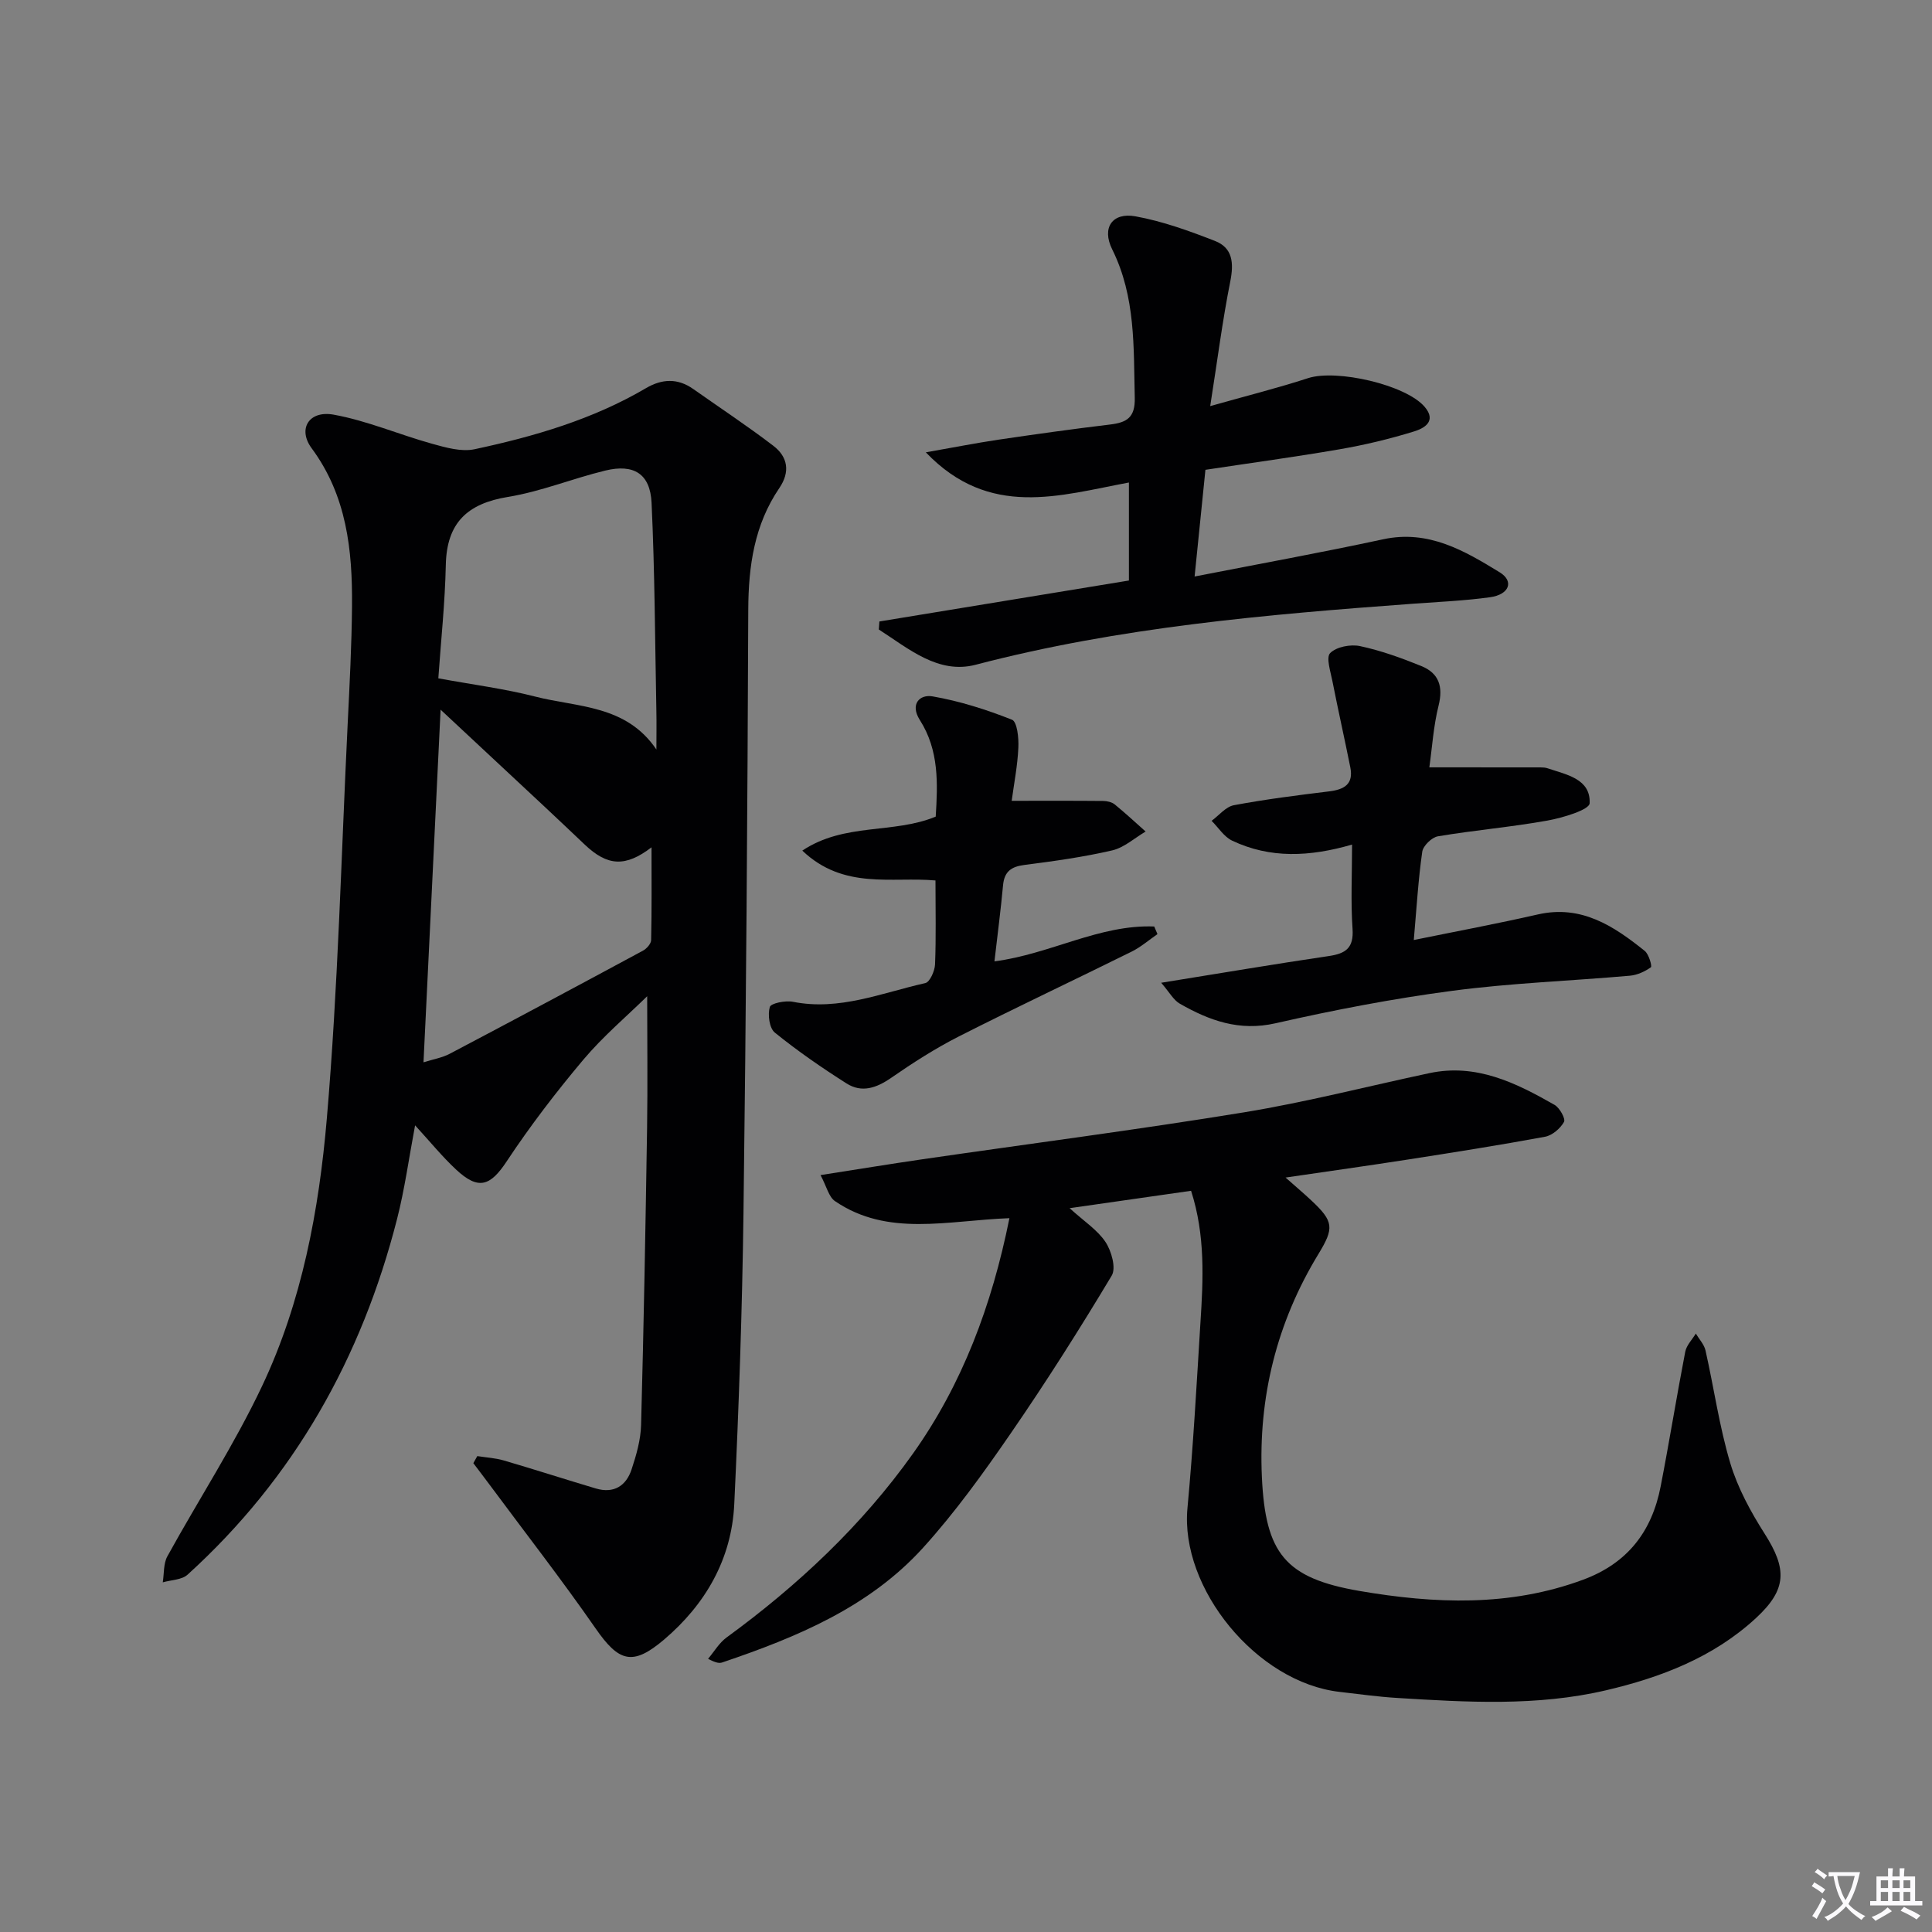 <svg enable-background="new 0 0 400 400" viewBox="0 0 400 400" xmlns="http://www.w3.org/2000/svg"><rect x="0" y="0" width="400" height="400" fill="#808080" stroke="none"/><path d="m377.9 391.2c-.2.3-.4.5-.6.8-.7-.6-1.4-1-2.2-1.5.2-.3.4-.5.5-.8.6.4 1.4.8 2.3 1.5zm-1.8 6.1c-.2-.2-.5-.4-.9-.6.4-.6.8-1.2 1.2-1.9s.7-1.3.9-1.9c.3.3.5.5.8.7-.7 1.3-1.4 2.6-2 3.7zm2.2-9c-.3.3-.5.5-.6.8-.6-.6-1.3-1.1-2-1.5.3-.3.5-.5.6-.7.6.5 1.3.9 2 1.4zm.3.2v-.9h2 4.5c-.3 1.3-.6 2.5-1 3.6s-.9 2.1-1.4 3c.4.5 1 1 1.6 1.4s1.2.8 1.9 1.1c-.3.2-.5.4-.8.8-.4-.3-1-.7-1.6-1.2s-1.2-1.1-1.6-1.6c-.5.6-1.1 1.1-1.7 1.6s-1.4.9-2.1 1.4c-.1-.3-.3-.5-.7-.8.6-.2 1.2-.5 1.9-1s1.4-1.1 2-1.8c-.5-.8-.9-1.6-1.2-2.5s-.6-2-.8-3.2c-.4.1-.7.1-1 .1zm2.5 2.7c.3 1 .7 1.7 1 2.2.3-.5.6-1.1 1-2s.6-1.9.9-3h-3.2-.4c.1.9.3 1.8.7 2.8z" fill="#fbfafc"/><path d="m396.5 388.5v1.5 3.6h1.5v.9c-.4 0-1 0-1.7 0h-7.9c-.5 0-.9 0-1.2 0v-.9h1.3v-3.5c0-.7 0-1.2 0-1.6h2.4c0-.8 0-1.4 0-1.7h1c0 .3-.1.8-.1 1.7h1.5c0-.8 0-1.4 0-1.7h1c0 .3-.1.9-.1 1.7zm-8.2 9.2c-.2-.3-.5-.5-.8-.8.8-.3 1.4-.6 1.9-.9s1-.7 1.4-1.1c.3.3.6.5.9.8-1.6 1-2.8 1.6-3.4 2zm2.6-6.8v-1.6h-1.5v1.6zm0 2.7v-1.9h-1.5v1.9zm2.4-2.7v-1.6h-1.5v1.6zm0 2.7v-1.9h-1.5v1.9zm.2 2 .7-.8c.4.2.9.5 1.6.8s1.3.7 1.8 1c-.3.3-.5.5-.8.8-.4-.3-1.5-1-3.3-1.8zm2-4.7v-1.6h-1.4v1.6zm0 2.7v-1.9h-1.4v1.9z" fill="#fbfafc"/><g fill="#010103"><path d="m98.82 301.47c1.84.29 3.74.39 5.51.91 6.36 1.86 12.67 3.9 19.02 5.79 3.72 1.11 6.29-.52 7.42-3.97.98-2.96 1.88-6.1 1.96-9.18.55-20.46.92-40.93 1.24-61.4.14-9.11.02-18.23.02-27.36-4.22 4.14-9.12 8.28-13.2 13.12-5.65 6.71-11.02 13.72-15.86 21.03-3.41 5.16-5.85 6.08-10.52 1.72-2.88-2.69-5.39-5.78-8.47-9.14-1.29 6.84-2.15 13.2-3.73 19.38-7.33 28.72-21.3 53.62-43.38 73.65-1.2 1.09-3.4 1.08-5.13 1.59.29-1.81.12-3.87.95-5.39 6.49-11.78 13.87-23.12 19.61-35.25 8.25-17.43 11.79-36.44 13.41-55.43 2.32-27.14 2.98-54.42 4.31-81.65.4-8.14.83-16.28.9-24.42.1-11.58-1.09-22.83-8.36-32.67-2.93-3.97-.58-7.88 4.56-6.95 6.92 1.25 13.53 4.12 20.36 6.02 2.85.79 6.07 1.72 8.81 1.14 12.35-2.64 24.47-6.17 35.48-12.64 3.32-1.95 6.57-2.11 9.8.17 5.54 3.91 11.22 7.65 16.6 11.77 2.96 2.27 3.52 5.36 1.22 8.74-5.17 7.6-6.39 16.12-6.43 25.17-.16 41.63-.45 83.26-.99 124.88-.26 20.12-.96 40.23-1.91 60.33-.54 11.35-5.93 20.7-14.51 28.01-6.54 5.57-9.39 4.64-14.19-2.28-7-10.08-14.55-19.78-21.86-29.64-1.14-1.54-2.31-3.06-3.46-4.59.28-.49.55-.97.82-1.46zm36.07-126.04c-5.38 4.11-9.09 3.92-13.79-.53-2.9-2.75-5.8-5.5-8.72-8.23-6.87-6.42-13.76-12.83-21.16-19.74-1.21 24.89-2.36 48.8-3.54 73.01 2.02-.64 3.87-.94 5.44-1.77 13.37-7.04 26.69-14.17 39.99-21.34.77-.41 1.69-1.44 1.7-2.2.14-6.26.08-12.53.08-19.2zm1.01-20.25c0-2.75.05-5.5-.01-8.25-.28-14.28-.32-28.57-.99-42.83-.28-6.02-3.69-8.11-9.6-6.67-6.76 1.64-13.31 4.34-20.13 5.45-8.44 1.38-12.69 5.38-12.87 14.1-.17 7.87-1.01 15.73-1.55 23.46 7.37 1.35 13.81 2.17 20.06 3.78 8.71 2.24 18.81 1.67 25.09 10.96z"/><path d="m246.6 246.54c-8.39 1.2-16.34 2.34-25.15 3.6 3 2.73 5.77 4.5 7.43 7 1.24 1.87 2.23 5.4 1.29 6.96-6.64 11.08-13.57 22.01-20.9 32.65-5.64 8.19-11.5 16.35-18.17 23.71-11.16 12.3-26.14 18.51-41.53 23.72-.59.2-1.25.17-2.97-.74 1.26-1.49 2.29-3.29 3.82-4.41 14.77-10.78 28.03-23.22 38.6-38.08 10.19-14.34 16.33-30.64 19.97-48.74-12.86.48-25.19 3.93-36.13-3.54-1.28-.88-1.71-3.01-2.98-5.38 7.59-1.18 14.38-2.3 21.19-3.29 22.16-3.22 44.37-6.09 66.47-9.7 12.9-2.11 25.61-5.4 38.41-8.12 9.69-2.06 17.9 2 25.9 6.57 1.06.6 2.32 2.88 1.96 3.53-.76 1.36-2.42 2.79-3.92 3.07-9.46 1.75-18.97 3.25-28.48 4.73-8.16 1.27-16.33 2.41-25.25 3.72 2.05 1.82 3.74 3.24 5.35 4.75 4.63 4.34 4.74 5.69 1.47 11.06-8.64 14.18-12.48 29.67-11.72 46.19.73 15.79 4.76 20.94 20.26 23.6 15.45 2.64 31.02 3.31 46.25-2.34 9.23-3.42 14.24-10 16.05-19.31 1.8-9.27 3.3-18.6 5.09-27.88.26-1.35 1.44-2.52 2.19-3.77.69 1.17 1.73 2.25 2.01 3.51 1.75 7.76 2.85 15.71 5.12 23.3 1.54 5.15 4.23 10.09 7.14 14.66 4.62 7.26 4.63 11.48-1.81 17.43-8.8 8.13-19.68 12.3-31.11 14.97-14.26 3.33-28.75 2.46-43.2 1.57-3.97-.24-7.91-.8-11.87-1.25-17.24-1.96-33.08-21.48-31.53-38.04 1.19-12.74 1.89-25.52 2.68-38.29.59-9.1 1.04-18.19-1.93-27.42z"/><path d="m233.73 120.19c0-7.12 0-13.42 0-20.29-14.32 2.66-28.86 7.54-42.05-6.25 5.79-1.02 10.37-1.92 14.98-2.61 7.72-1.14 15.44-2.22 23.19-3.15 3.44-.42 5.19-1.43 5.09-5.53-.25-10.47.21-20.89-4.67-30.73-2.23-4.49.04-7.71 4.82-6.84 5.62 1.02 11.12 3.01 16.47 5.1 3.67 1.43 3.91 4.58 3.16 8.36-1.62 8.1-2.66 16.31-4.16 25.83 7.46-2.11 13.93-3.73 20.27-5.79 5.89-1.91 20.24 1.37 24.13 5.94 2.6 3.05-.24 4.49-2.18 5.09-5.05 1.56-10.23 2.8-15.44 3.7-9.14 1.58-18.34 2.82-27.77 4.25-.72 7.12-1.42 13.99-2.24 22.09 13.51-2.64 26.32-4.97 39.05-7.71 9.38-2.02 16.82 2.37 24.13 6.85 3.01 1.85 1.96 4.6-2 5.15-5.26.73-10.58.95-15.89 1.34-30.48 2.24-60.87 4.85-90.62 12.64-7.76 2.03-13.94-3.38-20.05-7.3.04-.55.08-1.11.12-1.66 17.16-2.81 34.3-5.63 51.66-8.48z"/><path d="m240.41 203.47c12.48-2.01 23.58-3.89 34.71-5.53 3.51-.52 5.18-1.67 4.91-5.63-.39-5.6-.1-11.26-.1-17.45-8.78 2.55-16.98 2.92-24.84-.82-1.68-.8-2.84-2.71-4.24-4.1 1.53-1.12 2.93-2.91 4.61-3.23 6.52-1.22 13.11-2.06 19.7-2.86 3.12-.38 5.11-1.47 4.41-4.97-1.19-5.95-2.53-11.86-3.7-17.82-.39-1.99-1.37-4.95-.47-5.85 1.3-1.3 4.23-1.86 6.19-1.44 4.34.93 8.58 2.46 12.71 4.14 3.58 1.46 4.53 4.21 3.55 8.14-1.07 4.27-1.34 8.74-1.92 12.82 8.03 0 15.52 0 23.01.01.5 0 1.02.03 1.48.19 3.91 1.32 8.92 2.17 8.7 7.24-.06 1.35-5.57 3.01-8.74 3.58-7.51 1.35-15.14 1.99-22.67 3.26-1.27.21-3.07 1.96-3.25 3.2-.82 5.72-1.16 11.51-1.75 18.27 8.92-1.82 17.33-3.39 25.66-5.29 9.02-2.06 15.72 2.38 22.16 7.55.85.68 1.55 3.18 1.27 3.38-1.24.89-2.82 1.61-4.34 1.75-12.24 1.08-24.56 1.51-36.73 3.12-12.31 1.62-24.55 3.98-36.66 6.73-7.49 1.7-13.68-.56-19.79-4.05-1.31-.74-2.11-2.31-3.87-4.34z"/><path d="m209.46 165.8c6.84 0 12.9-.03 18.96.03.8.01 1.76.23 2.36.71 2.2 1.79 4.29 3.73 6.41 5.62-2.3 1.35-4.46 3.34-6.94 3.91-5.97 1.38-12.08 2.23-18.17 3.01-2.74.35-4.15 1.38-4.41 4.21-.47 5.1-1.14 10.19-1.78 15.75 11.56-1.5 21.73-7.66 33.08-7.22.22.53.45 1.06.67 1.58-1.77 1.22-3.43 2.67-5.34 3.62-11.91 5.9-23.95 11.56-35.81 17.58-4.86 2.47-9.5 5.45-13.99 8.56-3.04 2.1-6.08 3.16-9.24 1.15-5.12-3.25-10.13-6.71-14.84-10.52-1.14-.92-1.5-3.71-1.04-5.3.22-.78 3.24-1.39 4.79-1.08 9.61 1.92 18.39-1.86 27.4-3.87.94-.21 1.96-2.5 2.02-3.86.23-5.64.09-11.29.09-17.39-9.03-.82-18.99 2-27.57-6.18 8.74-5.83 18.85-3.4 27.62-7.04.42-6.77.73-13.71-3.29-20-2.08-3.27-.04-5.36 2.65-4.89 5.6.97 11.13 2.73 16.43 4.83 1.07.42 1.42 3.78 1.32 5.76-.16 3.73-.9 7.45-1.38 11.03z"/></g></svg>